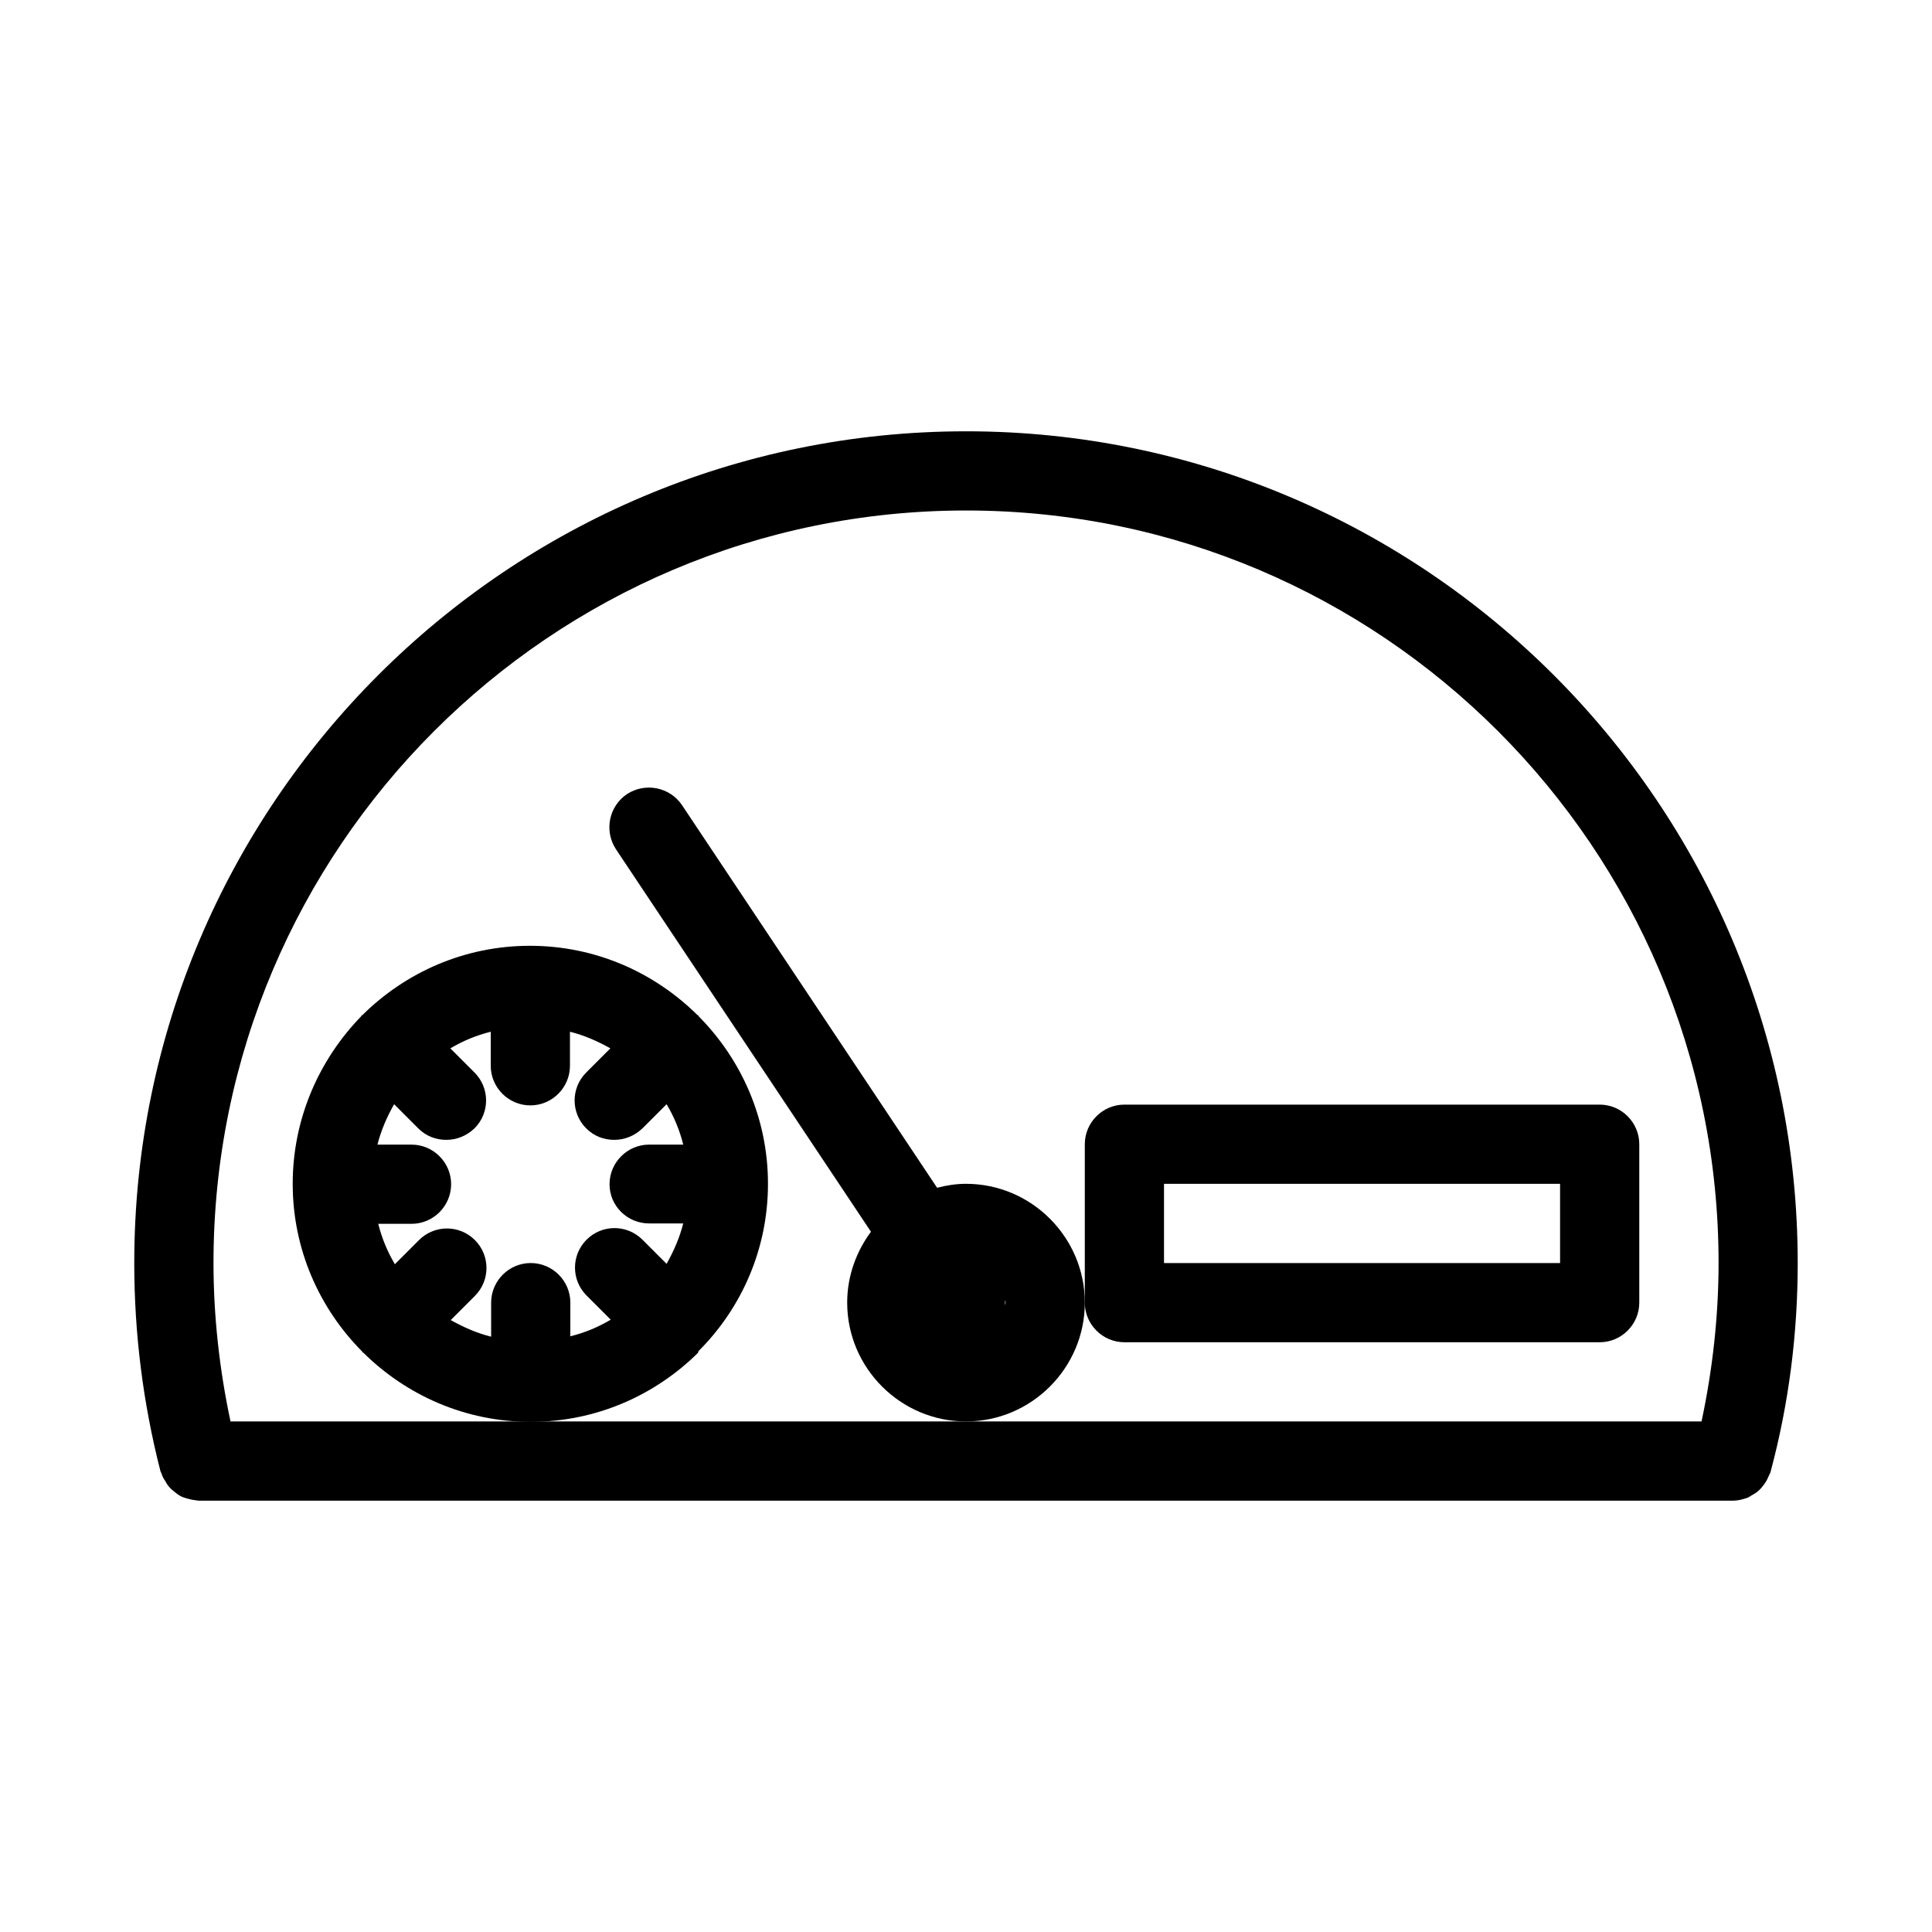<?xml version="1.0" encoding="UTF-8"?>
<!-- Uploaded to: ICON Repo, www.iconrepo.com, Generator: ICON Repo Mixer Tools -->
<svg fill="#000000" width="800px" height="800px" version="1.1" viewBox="144 144 512 512" xmlns="http://www.w3.org/2000/svg">
 <g>
  <path d="m400 258.3c-121.54 0-220.42 98.871-220.42 220.42 0 18.578 2.309 37.051 6.926 55.105 0.105 0.316 0.211 0.418 0.316 0.734 0.211 0.734 0.523 1.258 0.945 1.891 0.316 0.523 0.629 1.156 1.051 1.574 0.418 0.523 0.945 0.945 1.469 1.363 0.523 0.418 1.051 0.84 1.68 1.156 0.629 0.316 1.156 0.418 1.785 0.629 0.734 0.211 1.363 0.316 2.098 0.418 0.316 0 0.523 0.105 0.734 0.105h406.62c1.363 0 2.519-0.316 3.777-0.734 0.418-0.105 0.734-0.418 1.156-0.629 0.734-0.418 1.469-0.84 1.996-1.363 0.316-0.316 0.629-0.629 0.945-1.051 0.523-0.629 0.945-1.258 1.258-1.891 0.211-0.418 0.418-0.945 0.629-1.363 0.105-0.316 0.316-0.523 0.316-0.84 4.824-18.055 7.133-36.527 7.133-55.105 0-121.54-98.871-220.42-220.41-220.42zm194.91 262.4h-389.82c-2.938-13.75-4.512-27.918-4.512-41.984 0-110 89.426-199.43 199.43-199.43s199.43 89.426 199.43 199.43c-0.004 14.066-1.578 28.234-4.516 41.984z"/>
  <path d="m441.98 499.71h125.95c5.773 0 10.496-4.723 10.496-10.496v-41.984c0-5.773-4.723-10.496-10.496-10.496h-125.95c-5.773 0-10.496 4.723-10.496 10.496v41.984c0 5.773 4.723 10.496 10.496 10.496zm10.496-41.984h104.96v20.992h-104.96z"/>
  <path d="m431.49 489.21c0-17.32-14.168-31.488-31.488-31.488-2.625 0-5.246 0.418-7.66 1.051l-67.594-101.39c-3.254-4.828-9.762-6.086-14.59-2.938-4.828 3.254-6.086 9.762-2.938 14.59l67.594 101.39c-3.887 5.246-6.301 11.754-6.301 18.785 0 17.32 14.168 31.488 31.488 31.488 17.316 0 31.488-14.168 31.488-31.488zm-31.488 10.496m10.285-9.551c0.105-0.629 0.105-1.258 0-1.891 0 0.316 0.211 0.629 0.211 0.945s-0.211 0.629-0.211 0.945z"/>
  <path d="m329.05 502.23s0.105-0.105 0.105-0.211c11.332-11.336 18.367-26.973 18.367-44.293 0-17.32-7.031-32.957-18.367-44.398 0 0-0.105-0.105-0.105-0.211 0-0.105-0.105-0.105-0.211-0.105-11.441-11.336-27.078-18.367-44.398-18.367s-32.957 7.031-44.398 18.367c0 0-0.105 0.105-0.211 0.105s-0.105 0.105-0.105 0.211c-11.125 11.441-18.156 27.082-18.156 44.398 0 17.32 7.031 32.957 18.367 44.398 0 0 0.105 0.105 0.105 0.211 0 0.105 0.105 0.105 0.211 0.105 11.441 11.336 27.078 18.367 44.398 18.367 17.32 0 32.957-7.031 44.398-18.367-0.105-0.105 0-0.105 0-0.211zm-13.016-34.008h9.027c-0.945 3.777-2.519 7.348-4.41 10.707l-6.402-6.402c-4.094-4.094-10.707-4.094-14.801 0s-4.094 10.707 0 14.801l6.402 6.402c-3.359 1.996-6.926 3.465-10.707 4.41l0.004-8.926c0-5.773-4.723-10.496-10.496-10.496-5.773 0-10.496 4.723-10.496 10.496v9.027c-3.777-0.945-7.348-2.519-10.707-4.41l6.402-6.402c4.094-4.094 4.094-10.707 0-14.801s-10.707-4.094-14.801 0l-6.402 6.402c-1.996-3.359-3.465-6.926-4.41-10.707l8.82 0.004c5.773 0 10.496-4.723 10.496-10.496 0-5.773-4.723-10.496-10.496-10.496h-9.027c0.945-3.777 2.519-7.348 4.41-10.707l6.402 6.402c2.098 2.098 4.723 3.043 7.453 3.043s5.352-1.051 7.453-3.043c4.094-4.094 4.094-10.707 0-14.801l-6.402-6.402c3.359-1.996 6.926-3.465 10.707-4.41v9.027c0 5.773 4.723 10.496 10.496 10.496s10.496-4.723 10.496-10.496v-9.027c3.777 0.945 7.348 2.519 10.707 4.41l-6.402 6.402c-4.094 4.094-4.094 10.707 0 14.801 2.098 2.098 4.723 3.043 7.453 3.043s5.352-1.051 7.453-3.043l6.402-6.402c1.996 3.359 3.465 6.926 4.41 10.707h-9.035c-5.773 0-10.496 4.723-10.496 10.496 0 5.773 4.723 10.391 10.496 10.391z"/>
 </g>
</svg>
